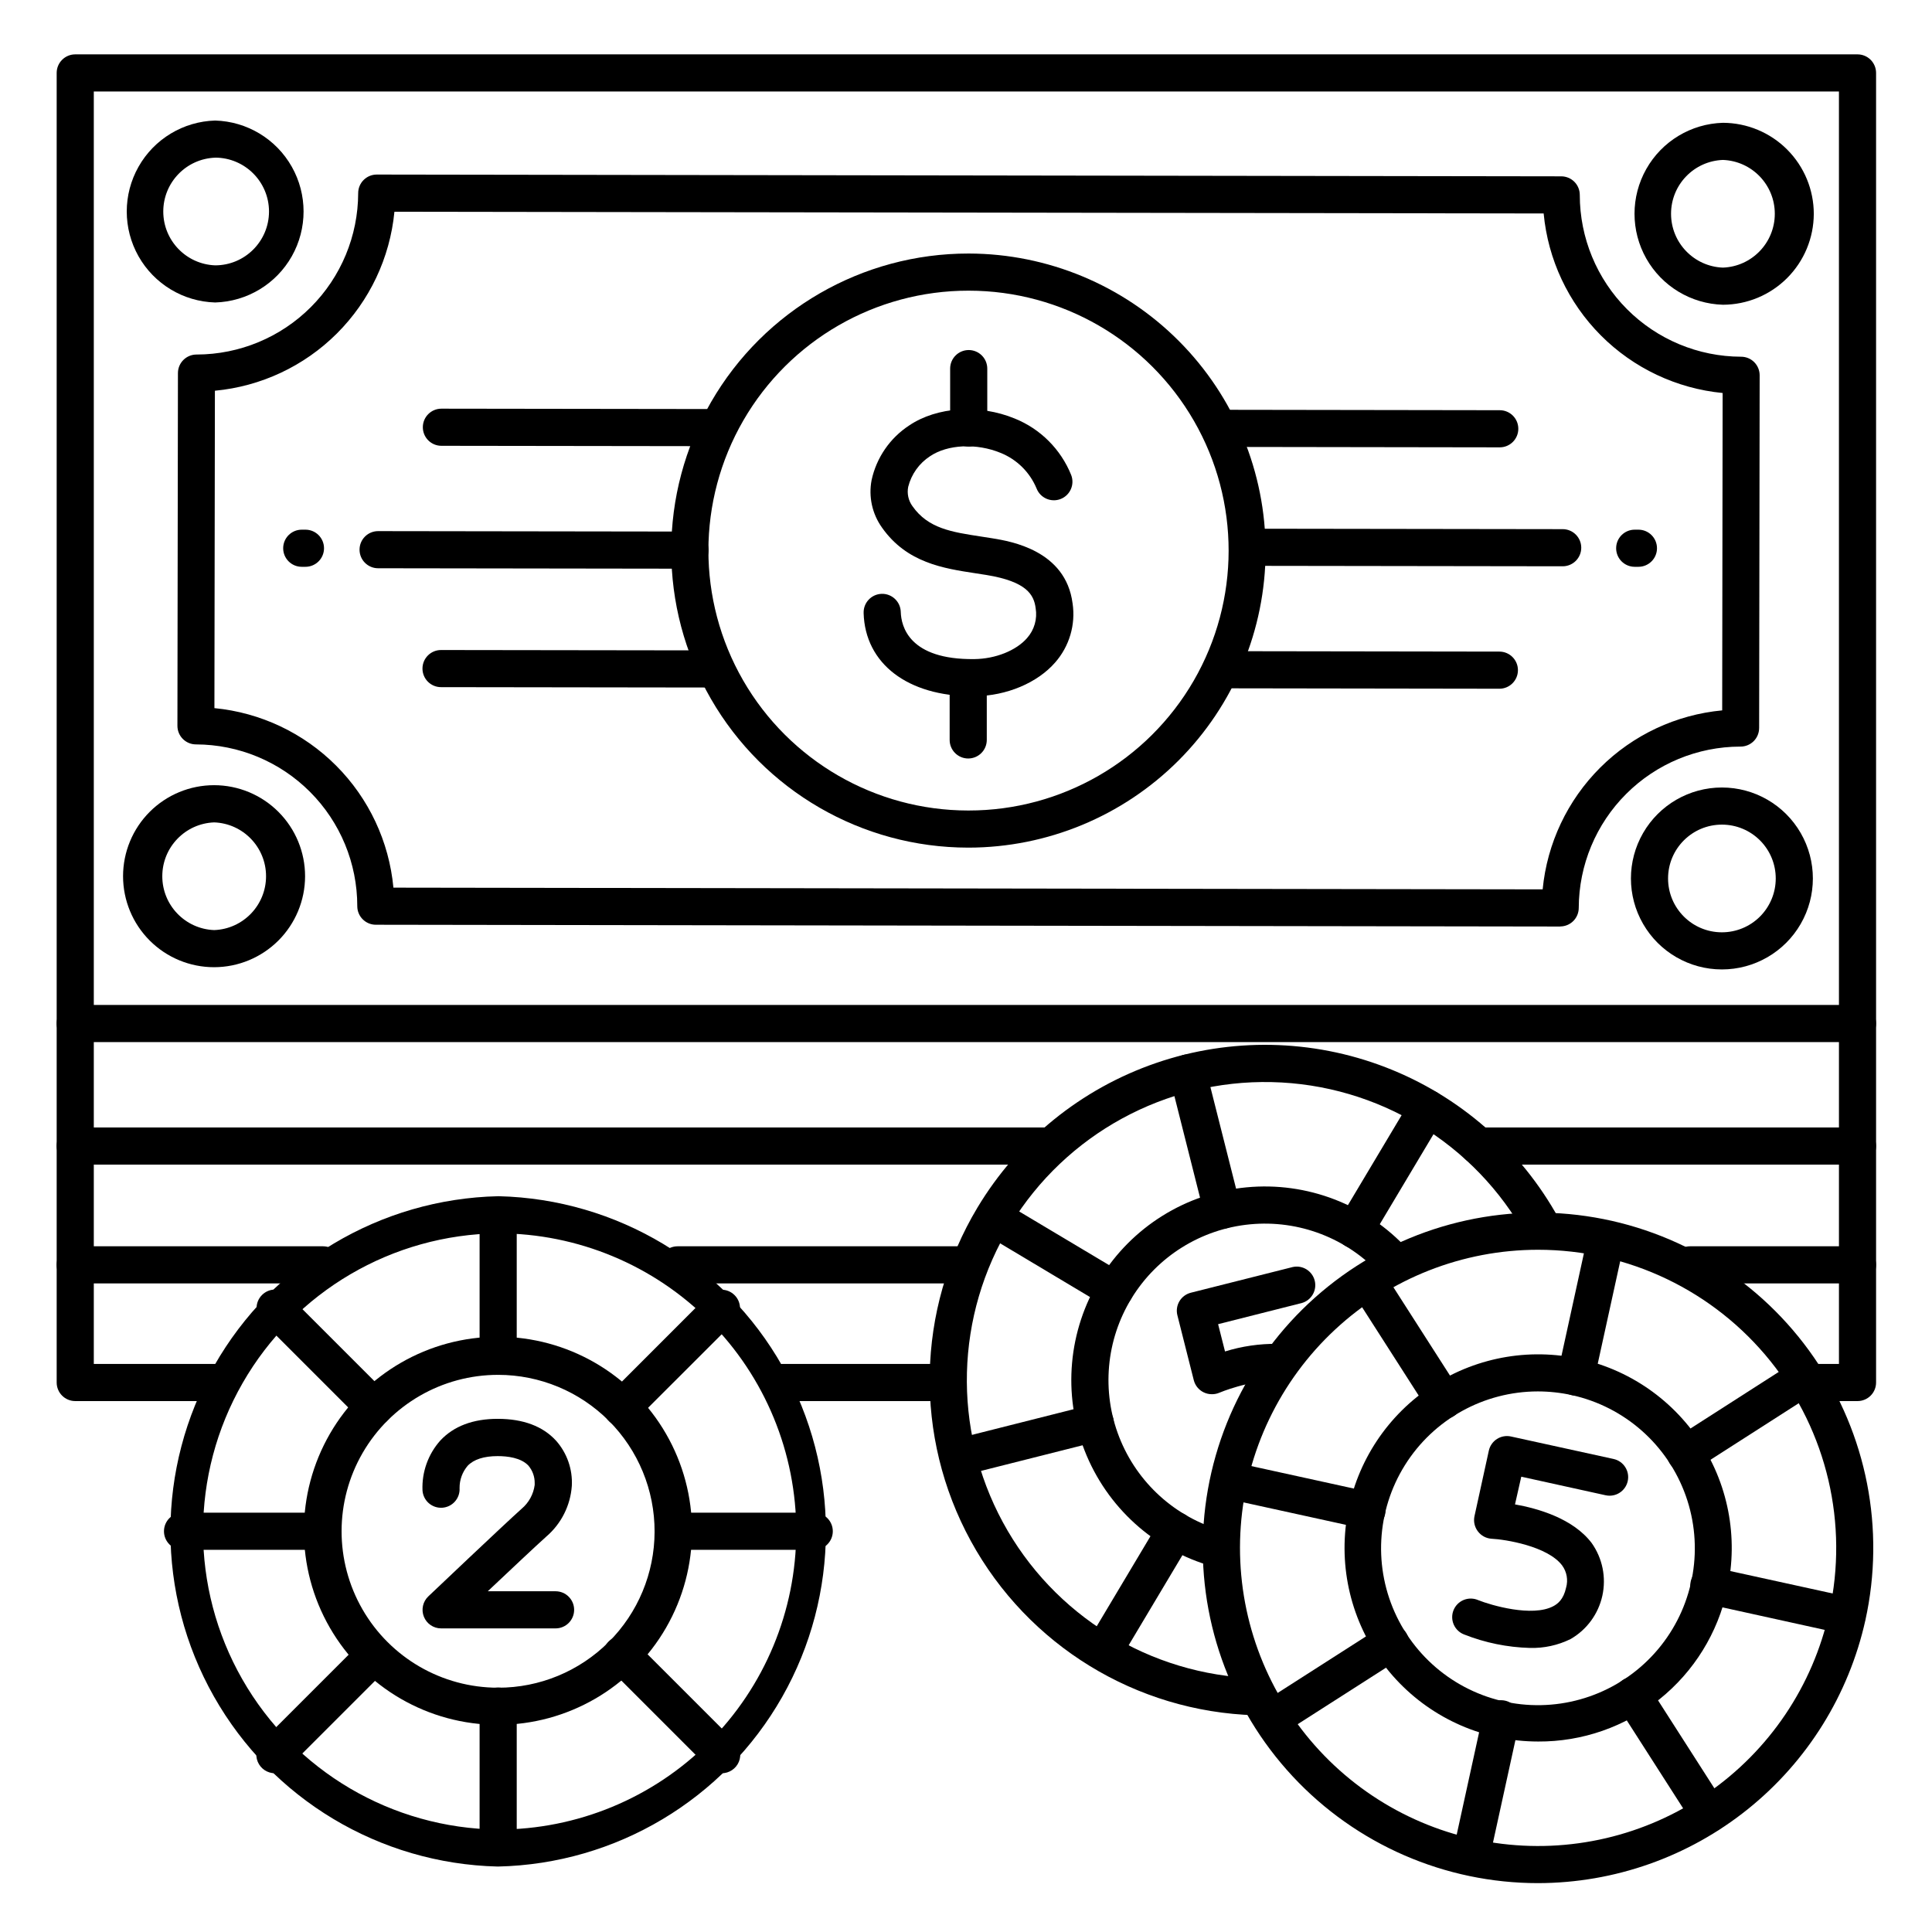 <?xml version="1.0" encoding="UTF-8"?>
<!-- Uploaded to: ICON Repo, www.svgrepo.com, Generator: ICON Repo Mixer Tools -->
<svg fill="#000000" width="800px" height="800px" version="1.1" viewBox="144 144 512 512" xmlns="http://www.w3.org/2000/svg">
 <g>
  <path d="m276.02 638.65h-0.188c-31.234-0.766-59.773-17.887-75.152-45.082-15.383-27.195-15.348-60.473 0.09-87.637 15.441-27.164 44.012-44.223 75.25-44.922h0.195c31.234 0.77 59.77 17.887 75.148 45.086 15.383 27.195 15.344 60.473-0.094 87.637-15.441 27.164-44.016 44.219-75.25 44.918zm0-167.8c-28.016 0.281-53.785 15.383-67.73 39.684-13.941 24.301-13.973 54.168-0.078 78.496 13.895 24.332 39.637 39.48 67.648 39.82h0.16c20.922-0.004 40.988-8.305 55.797-23.086 14.812-14.777 23.152-34.828 23.199-55.754 0.039-20.957-8.246-41.074-23.043-55.922-14.793-14.844-34.879-23.207-55.836-23.238z"/>
  <path d="m276.02 601.1h-0.109c-18.367-0.02-35.328-9.832-44.5-25.742-9.172-15.91-9.16-35.508 0.027-51.406 9.188-15.902 26.16-25.699 44.527-25.699 18.363 0 35.336 9.797 44.523 25.699 9.191 15.898 9.199 35.496 0.027 51.406-9.172 15.91-26.133 25.723-44.496 25.742zm0-92.754v0.004c-14.812-0.016-28.504 7.875-35.922 20.691-7.418 12.82-7.434 28.625-0.039 41.457 7.391 12.836 21.07 20.75 35.879 20.762h0.082c10.973 0.008 21.5-4.344 29.273-12.09 7.773-7.746 12.152-18.262 12.18-29.238 0.031-11.016-4.324-21.59-12.102-29.391-7.777-7.801-18.336-12.188-29.352-12.191z"/>
  <path d="m276.02 508.35c-2.719 0-4.922-2.203-4.922-4.922v-37.34c0-2.719 2.203-4.922 4.922-4.922 2.715 0 4.918 2.203 4.918 4.922v37.344-0.004c0 1.305-0.52 2.559-1.441 3.481-0.922 0.922-2.172 1.441-3.477 1.441z"/>
  <path d="m276.02 638.45c-2.719 0-4.922-2.203-4.922-4.922v-37.391c0-2.719 2.203-4.922 4.922-4.922 2.715 0 4.918 2.203 4.918 4.922v37.391c0 1.305-0.52 2.559-1.441 3.481-0.922 0.922-2.172 1.441-3.477 1.441z"/>
  <path d="m359.78 554.72h-37.391c-2.719 0-4.922-2.203-4.922-4.918 0-2.719 2.203-4.922 4.922-4.922h37.391c2.719 0 4.922 2.203 4.922 4.922 0 2.715-2.203 4.918-4.922 4.918z"/>
  <path d="m229.6 554.72h-37.223c-2.719 0-4.922-2.203-4.922-4.918 0-2.719 2.203-4.922 4.922-4.922h37.223c2.719 0 4.922 2.203 4.922 4.922 0 2.715-2.203 4.918-4.922 4.918z"/>
  <path d="m308.81 522.02c-1.988 0-3.781-1.199-4.543-3.035-0.766-1.836-0.348-3.949 1.059-5.359l26.449-26.461c1.93-1.863 5-1.836 6.898 0.062 1.898 1.898 1.922 4.965 0.059 6.894l-26.449 26.422c-0.918 0.934-2.168 1.465-3.473 1.477z"/>
  <path d="m216.86 613.93c-1.992 0.004-3.789-1.195-4.555-3.035-0.762-1.84-0.34-3.961 1.07-5.367l26.371-26.363c1.934-1.863 5-1.836 6.898 0.062 1.898 1.898 1.926 4.965 0.059 6.894l-26.371 26.363c-0.918 0.922-2.168 1.441-3.473 1.445z"/>
  <path d="m335.26 613.93c-1.309 0-2.562-0.52-3.484-1.445l-26.441-26.441c-0.949-0.914-1.488-2.176-1.5-3.496-0.012-1.32 0.508-2.586 1.441-3.519s2.203-1.453 3.519-1.441c1.32 0.012 2.582 0.551 3.496 1.5l26.441 26.441c1.41 1.406 1.832 3.523 1.074 5.363-0.762 1.84-2.559 3.039-4.547 3.039z"/>
  <path d="m243.22 521.89c-1.305 0.008-2.555-0.512-3.477-1.438l-26.371-26.371c-1.863-1.93-1.836-5 0.062-6.894 1.898-1.898 4.965-1.926 6.894-0.062l26.371 26.371c1.406 1.41 1.824 3.523 1.062 5.359-0.762 1.836-2.555 3.035-4.543 3.035z"/>
  <path d="m291.22 575.54h-30.32c-2.012 0.004-3.824-1.227-4.57-3.098-0.746-1.871-0.277-4.008 1.188-5.394 0.809-0.766 19.906-18.902 24.719-23.211 1.902-1.602 3.137-3.852 3.461-6.316-0.008-0.156-0.008-0.316 0-0.473 0.023-1.703-0.57-3.356-1.672-4.656-1.969-2.078-5.5-2.508-8.137-2.508-3.652 0-6.328 0.867-7.961 2.566v0.004c-1.402 1.645-2.16 3.742-2.137 5.902 0.164 2.703-1.891 5.031-4.594 5.207-1.309 0.086-2.594-0.355-3.578-1.219-0.98-0.867-1.578-2.09-1.656-3.398-0.195-4.848 1.5-9.586 4.731-13.203 3.562-3.809 8.68-5.738 15.191-5.738 6.781 0 11.984 1.969 15.477 5.797h0.004c2.906 3.281 4.402 7.578 4.172 11.953-0.359 5.195-2.785 10.027-6.731 13.422-2.578 2.301-9.652 8.965-15.547 14.523h17.969c2.719 0 4.922 2.203 4.922 4.922s-2.203 4.918-4.922 4.918z"/>
  <path d="m476.75 598.56h-0.137c-31.527-0.93-60.195-18.504-75.332-46.172s-14.477-61.289 1.738-88.34c10.766-17.949 27.523-31.523 47.32-38.332 19.793-6.805 41.355-6.402 60.883 1.133s35.77 21.723 45.863 40.062c1.305 2.383 0.434 5.375-1.949 6.684-2.383 1.305-5.375 0.434-6.684-1.949-13.582-24.672-39.273-40.246-67.43-40.879-28.156-0.637-54.52 13.762-69.207 37.793-14.684 24.031-15.469 54.062-2.059 78.828 13.41 24.762 38.988 40.52 67.141 41.352 2.719 0.043 4.887 2.277 4.848 4.996-0.043 2.719-2.277 4.887-4.996 4.848z"/>
  <path d="m466.7 559.32c-0.453-0.004-0.902-0.066-1.34-0.188-15.496-4.348-28.055-15.711-33.922-30.699-5.867-14.984-4.359-31.855 4.066-45.566 8.426-13.711 22.797-22.672 38.816-24.207 16.02-1.535 31.832 4.535 42.711 16.398 1.84 2 1.707 5.113-0.293 6.953-2 1.84-5.109 1.707-6.949-0.293-8.789-9.586-21.57-14.496-34.52-13.258-12.949 1.238-24.566 8.484-31.375 19.566-6.812 11.082-8.027 24.715-3.285 36.828 4.742 12.113 14.891 21.297 27.418 24.809 2.359 0.672 3.863 2.977 3.531 5.406-0.336 2.43-2.406 4.242-4.859 4.25z"/>
  <path d="m467.89 469.66c-2.242-0.023-4.184-1.559-4.723-3.738l-9.141-36.211c-0.367-1.281-0.203-2.656 0.461-3.809 0.664-1.156 1.77-1.992 3.062-2.316 1.289-0.328 2.66-0.117 3.793 0.582 1.133 0.703 1.934 1.832 2.219 3.133l9.152 36.211h-0.004c0.32 1.266 0.121 2.606-0.547 3.727-0.672 1.121-1.758 1.93-3.023 2.246-0.406 0.109-0.828 0.172-1.25 0.176z"/>
  <path d="m398.12 535.13c-2.484 0-4.578-1.852-4.887-4.316-0.305-2.465 1.277-4.773 3.688-5.379l36.121-9.121h0.004c2.633-0.664 5.309 0.934 5.977 3.566 0.664 2.637-0.934 5.312-3.566 5.981l-36.133 9.121c-0.395 0.098-0.797 0.145-1.203 0.148z"/>
  <path d="m503.02 474.86c-1.77-0.004-3.402-0.953-4.273-2.492-0.875-1.539-0.855-3.43 0.051-4.949l19.18-32.129c0.652-1.156 1.742-2 3.023-2.34 1.285-0.34 2.648-0.148 3.789 0.535 1.137 0.68 1.953 1.793 2.262 3.082 0.305 1.293 0.078 2.652-0.633 3.773l-19.168 32.117c-0.887 1.488-2.496 2.402-4.231 2.402z"/>
  <path d="m436.41 586.53c-1.77-0.004-3.402-0.953-4.273-2.492-0.875-1.539-0.852-3.43 0.051-4.949l19.109-32.02c1.395-2.332 4.418-3.094 6.75-1.699 2.336 1.391 3.098 4.414 1.703 6.75l-19.109 32.02c-0.891 1.484-2.496 2.394-4.231 2.391z"/>
  <path d="m439.42 490.83c-0.887 0-1.758-0.238-2.519-0.688l-31.98-19.109c-2.332-1.395-3.098-4.414-1.707-6.746 1.391-2.336 4.41-3.098 6.746-1.707l31.98 19.09c1.895 1.133 2.801 3.394 2.215 5.527-0.586 2.133-2.523 3.609-4.734 3.613z"/>
  <path d="m465.14 513.48c-0.758 0-1.508-0.176-2.188-0.512-1.285-0.637-2.231-1.805-2.586-3.199l-4.348-17.211c-0.32-1.266-0.125-2.606 0.547-3.727 0.668-1.117 1.758-1.926 3.023-2.246l27-6.809c2.594-0.57 5.172 1.023 5.824 3.602 0.652 2.574-0.859 5.199-3.414 5.934l-22.188 5.609 1.832 7.231h-0.004c4.492-1.395 9.176-2.074 13.875-2.016 2.719 0.102 4.836 2.391 4.734 5.106-0.102 2.719-2.391 4.836-5.106 4.734-6.996-0.254-14.945 3.078-15.027 3.121-0.625 0.266-1.297 0.395-1.977 0.383z"/>
  <path d="m551.61 643.05c-24.684 0.004-48.258-10.258-65.07-28.332-16.812-18.07-25.348-42.324-23.562-66.941 1.789-24.621 13.734-47.387 32.98-62.844 19.246-15.453 44.051-22.207 68.477-18.641 24.422 3.566 46.262 17.137 60.281 37.453 14.02 20.312 18.957 45.547 13.625 69.648-4.394 19.734-15.375 37.387-31.141 50.047-15.766 12.664-35.371 19.578-55.59 19.609zm0-167.85c-19.961 0-39.184 7.559-53.801 21.152-14.617 13.598-23.547 32.219-24.992 52.129-1.445 19.91 4.699 39.629 17.195 55.191 12.5 15.566 30.426 25.824 50.18 28.711 19.75 2.883 39.863-1.812 56.293-13.152 16.43-11.336 27.961-28.473 32.27-47.961 5.168-23.387-0.551-47.852-15.547-66.523-14.996-18.676-37.648-29.539-61.598-29.547z"/>
  <path d="m551.61 605.52c-14.254-0.004-27.863-5.938-37.566-16.375-9.703-10.441-14.625-24.449-13.59-38.664 1.039-14.215 7.945-27.359 19.062-36.281 11.117-8.922 25.441-12.812 39.547-10.746 14.102 2.062 26.711 9.906 34.801 21.641 8.09 11.734 10.938 26.305 7.852 40.223-2.473 11.43-8.801 21.668-17.922 28.988-9.125 7.32-20.488 11.281-32.184 11.215zm-0.078-92.781c-14.312 0.016-27.609 7.391-35.203 19.523-7.59 12.133-8.406 27.316-2.16 40.195 6.242 12.879 18.676 21.637 32.902 23.188 14.227 1.547 28.254-4.328 37.125-15.559 8.871-11.23 11.344-26.234 6.543-39.719-4.801-13.484-16.199-23.547-30.176-26.645-2.965-0.652-5.992-0.98-9.031-0.984z"/>
  <path d="m561.62 513.85c-1.492 0-2.902-0.672-3.836-1.832-0.938-1.164-1.297-2.684-0.977-4.141l7.988-36.488h0.004c0.578-2.652 3.203-4.336 5.859-3.754 2.652 0.582 4.336 3.207 3.754 5.859l-8 36.488c-0.496 2.254-2.488 3.859-4.793 3.867z"/>
  <path d="m533.82 640.93c-0.359 0.004-0.715-0.031-1.062-0.105-1.285-0.281-2.402-1.062-3.109-2.172-0.703-1.109-0.934-2.453-0.641-3.734l7.988-36.477c0.582-2.652 3.207-4.336 5.859-3.754 2.656 0.582 4.336 3.207 3.754 5.859l-7.988 36.477c-0.477 2.273-2.481 3.902-4.801 3.906z"/>
  <path d="m633.47 577.12c-0.355 0-0.707-0.039-1.051-0.117l-36.605-8.059c-2.656-0.582-4.336-3.203-3.754-5.859s3.203-4.336 5.859-3.754l36.566 8.012c2.465 0.523 4.137 2.832 3.863 5.34-0.27 2.508-2.394 4.402-4.918 4.391z"/>
  <path d="m506.27 549.2c-0.352 0.004-0.707-0.035-1.051-0.109l-36.406-7.981h-0.004c-2.652-0.582-4.336-3.203-3.754-5.859 0.582-2.652 3.207-4.336 5.859-3.754l36.406 7.981h0.004c2.445 0.547 4.09 2.84 3.82 5.332s-2.367 4.383-4.875 4.391z"/>
  <path d="m590.69 534.17c-2.184 0-4.109-1.441-4.723-3.535-0.613-2.098 0.227-4.348 2.066-5.527l31.488-20.184c2.289-1.465 5.332-0.801 6.801 1.488 1.465 2.285 0.801 5.332-1.488 6.797l-31.488 20.184c-0.793 0.508-1.715 0.777-2.656 0.777z"/>
  <path d="m481.19 604.31c-2.184 0-4.109-1.441-4.723-3.539-0.613-2.094 0.227-4.348 2.066-5.523l31.398-20.094c2.285-1.391 5.262-0.703 6.703 1.551 1.441 2.25 0.82 5.242-1.398 6.734l-31.398 20.094c-0.789 0.508-1.707 0.777-2.648 0.777z"/>
  <path d="m596.85 629.66c-1.676-0.004-3.238-0.859-4.141-2.273l-20.172-31.488c-1.391-2.285-0.703-5.262 1.547-6.703 2.254-1.441 5.246-0.82 6.738 1.398l20.172 31.488c0.969 1.516 1.039 3.438 0.176 5.016-0.863 1.582-2.519 2.562-4.32 2.562z"/>
  <path d="m526.64 520.05c-1.676 0-3.238-0.852-4.144-2.262l-20.113-31.398v-0.004c-0.703-1.098-0.941-2.43-0.664-3.707 0.277-1.273 1.051-2.387 2.152-3.09 2.285-1.469 5.332-0.805 6.797 1.484l20.113 31.398c0.973 1.516 1.039 3.441 0.176 5.019s-2.519 2.559-4.316 2.559z"/>
  <path d="m549.43 580.72c-5.957-0.164-11.836-1.363-17.379-3.551-1.246-0.461-2.25-1.41-2.789-2.625-0.535-1.215-0.559-2.598-0.062-3.828 0.5-1.234 1.473-2.211 2.703-2.715 1.23-0.5 2.613-0.484 3.828 0.047 3.387 1.359 14.328 4.566 19.906 1.613 1.133-0.602 2.707-1.75 3.394-4.922v0.004c0.582-2.027 0.191-4.211-1.062-5.906-3.867-5.106-15.094-6.887-18.695-7.055-1.441-0.094-2.766-0.812-3.629-1.969-0.871-1.148-1.195-2.617-0.887-4.023l3.797-17.34c0.277-1.285 1.059-2.406 2.168-3.113 1.109-0.703 2.457-0.938 3.738-0.645l27.16 5.953h-0.004c2.656 0.586 4.336 3.211 3.75 5.863-0.582 2.656-3.211 4.336-5.863 3.75l-22.348-4.922-1.664 7.344c6.082 1.074 15.391 3.731 20.32 10.234 2.867 4.047 3.894 9.117 2.832 13.961-1.066 4.848-4.121 9.02-8.422 11.492-3.352 1.648-7.059 2.457-10.793 2.352z"/>
  <path d="m401.72 328.51c-17.172 0-28.469-8.621-28.852-22.07h0.004c-0.082-2.719 2.059-4.984 4.777-5.066 2.715-0.078 4.981 2.062 5.062 4.777 0.109 3.828 2.195 12.715 19.492 12.516 5.609-0.059 11.09-2.254 13.984-5.578h-0.004c1.922-2.16 2.758-5.078 2.273-7.93-0.453-3.523-2.344-7.027-13-8.777l-2.902-0.453c-8.543-1.301-18.234-2.773-24.809-12.102h0.004c-2.613-3.641-3.613-8.195-2.766-12.598 1.289-5.941 4.863-11.141 9.949-14.473 7.352-4.969 18.586-5.707 27.984-1.84 6.809 2.746 12.207 8.148 14.957 14.957 0.988 2.531-0.266 5.383-2.801 6.371-2.531 0.984-5.383-0.27-6.371-2.801-1.785-4.293-5.219-7.691-9.535-9.426-6.367-2.629-14.062-2.254-18.695 0.887-2.879 1.871-4.945 4.766-5.785 8.098-0.363 1.801 0.051 3.676 1.141 5.156 4.152 5.902 10.371 6.84 18.234 8.039 0.984 0.156 1.969 0.305 3.019 0.473 4.793 0.789 19.355 3.188 21.164 17.23h0.004c0.836 5.637-0.848 11.359-4.606 15.645-4.723 5.434-12.879 8.855-21.293 8.965z"/>
  <path d="m400.72 262.35c-2.719 0-4.922-2.203-4.922-4.922v-15.742c0-2.719 2.203-4.922 4.922-4.922 1.305 0 2.555 0.52 3.477 1.441 0.922 0.922 1.441 2.176 1.441 3.481v15.742c0 1.305-0.52 2.559-1.441 3.481-0.922 0.922-2.172 1.441-3.477 1.441z"/>
  <path d="m400.59 345.01c-2.719 0-4.922-2.203-4.922-4.918v-15.746c0-2.715 2.203-4.918 4.922-4.918 1.305 0 2.555 0.516 3.477 1.441 0.926 0.922 1.441 2.172 1.441 3.477v15.746c0 1.305-0.516 2.555-1.441 3.477-0.922 0.922-2.172 1.441-3.477 1.441z"/>
  <path d="m557.5 389.54-313.9-0.473h0.004c-2.719 0-4.922-2.203-4.922-4.922 0.008-11.348-4.492-22.238-12.504-30.273-8.016-8.039-18.891-12.57-30.238-12.598-2.719 0-4.922-2.203-4.922-4.922l0.137-93.48c0-2.715 2.203-4.918 4.922-4.918h0.07c11.336-0.023 22.203-4.539 30.219-12.555 8.016-8.016 12.531-18.883 12.555-30.219 0-2.719 2.203-4.922 4.918-4.922l313.9 0.473c1.305 0 2.555 0.52 3.481 1.441 0.922 0.922 1.438 2.176 1.438 3.481-0.004 11.348 4.492 22.238 12.508 30.277 8.012 8.039 18.887 12.574 30.238 12.605 1.305 0 2.559 0.516 3.481 1.438 0.922 0.926 1.441 2.176 1.441 3.481l-0.137 93.48h-0.004c0 1.305-0.516 2.555-1.438 3.481-0.926 0.922-2.176 1.441-3.481 1.441h-0.07c-11.336 0.016-22.207 4.519-30.23 12.531-8.023 8.012-12.547 18.875-12.582 30.211 0 1.305-0.52 2.559-1.441 3.481s-2.176 1.441-3.481 1.441zm-309.24-10.305 304.56 0.453c1.18-12.203 6.578-23.613 15.262-32.27 8.68-8.656 20.109-14.016 32.316-15.16l0.117-84.113v0.004c-12.203-1.184-23.613-6.578-32.27-15.262-8.652-8.684-14.016-20.109-15.16-32.316l-304.56-0.453c-1.18 12.203-6.574 23.613-15.258 32.27-8.684 8.656-20.109 14.016-32.316 15.16l-0.129 84.113c12.203 1.18 23.617 6.574 32.273 15.258 8.66 8.684 14.02 20.109 15.164 32.316z"/>
  <path d="m400.67 368.63h-0.117c-28.125-0.023-54.102-15.047-68.145-39.41-14.043-24.367-14.023-54.375 0.059-78.723 14.078-24.344 40.078-39.328 68.203-39.309h0.117c20.875 0.055 40.875 8.387 55.609 23.168 14.738 14.781 23.012 34.809 23.004 55.68-0.062 20.852-8.379 40.828-23.133 55.559-14.758 14.727-34.75 23.012-55.598 23.035zm0-147.6c-24.609-0.02-47.359 13.094-59.68 34.395-12.32 21.301-12.34 47.559-0.055 68.879 12.289 21.32 35.016 34.469 59.625 34.488h0.109c24.609 0.016 47.355-13.094 59.676-34.398 12.32-21.301 12.34-47.559 0.051-68.879-12.289-21.32-35.02-34.465-59.629-34.484z"/>
  <path d="m600.32 400.91c-8.613 0-16.57-4.594-20.875-12.055-4.309-7.457-4.309-16.648 0-24.109 4.305-7.457 12.262-12.051 20.875-12.051 8.613 0 16.574 4.594 20.879 12.051 4.309 7.461 4.309 16.652 0 24.109-4.305 7.461-12.266 12.055-20.879 12.055zm0-38.375c-7.879 0-14.266 6.387-14.266 14.266 0 7.883 6.387 14.27 14.266 14.27 3.781 0.004 7.41-1.496 10.086-4.168 2.676-2.676 4.18-6.301 4.184-10.082 0.008-3.785-1.488-7.418-4.164-10.098-2.672-2.68-6.301-4.188-10.086-4.188z"/>
  <path d="m600.59 224.76c-8.449-0.242-16.152-4.891-20.309-12.25-4.156-7.359-4.156-16.359 0-23.719 4.156-7.359 11.859-12.008 20.309-12.246 6.394 0.016 12.52 2.57 17.031 7.094 4.516 4.527 7.051 10.66 7.051 17.051-0.02 6.379-2.562 12.492-7.074 17.004-4.512 4.512-10.625 7.051-17.008 7.066zm0-38.375c-7.672 0.285-13.746 6.586-13.746 14.266 0 7.68 6.074 13.984 13.746 14.27 7.676-0.285 13.75-6.59 13.75-14.27 0-7.68-6.074-13.98-13.75-14.266z"/>
  <path d="m200.76 400.32c-6.402 0.008-12.543-2.531-17.07-7.051-4.531-4.523-7.074-10.66-7.078-17.062 0-6.398 2.543-12.539 7.066-17.062 4.527-4.527 10.668-7.066 17.07-7.062 6.398 0.004 12.535 2.555 17.055 7.086 4.523 4.531 7.055 10.672 7.047 17.074-0.016 6.383-2.559 12.5-7.074 17.012-4.516 4.512-10.633 7.051-17.016 7.066zm0-38.375v-0.004c-7.676 0.285-13.75 6.59-13.75 14.27 0 7.68 6.074 13.984 13.75 14.27 7.672-0.285 13.746-6.59 13.746-14.27 0-7.68-6.074-13.984-13.746-14.27z"/>
  <path d="m201.02 224.16c-8.449-0.242-16.156-4.887-20.312-12.246-4.156-7.363-4.156-16.359 0-23.719 4.156-7.363 11.863-12.008 20.312-12.25 8.449 0.242 16.156 4.887 20.312 12.25 4.156 7.359 4.156 16.355 0 23.719-4.156 7.359-11.863 12.004-20.312 12.246zm0-38.375c-7.676 0.285-13.75 6.59-13.75 14.27 0 7.676 6.074 13.98 13.75 14.266 7.871-0.004 14.25-6.379 14.27-14.246 0-7.879-6.371-14.273-14.25-14.301z"/>
  <path d="m326.86 294.71-82.656-0.117c-2.719 0-4.922-2.203-4.922-4.922s2.203-4.918 4.922-4.918l82.656 0.117c2.715 0 4.918 2.203 4.918 4.918 0 2.719-2.203 4.922-4.918 4.922z"/>
  <path d="m332.81 262.24-71.832-0.098c-2.719 0-4.922-2.203-4.922-4.922 0-2.715 2.203-4.918 4.922-4.918l71.832 0.098c2.715 0 4.918 2.203 4.918 4.918 0 2.719-2.203 4.922-4.918 4.922z"/>
  <path d="m332.71 326.2-71.832-0.098c-2.715 0-4.918-2.203-4.918-4.922s2.203-4.918 4.918-4.918l71.832 0.098c2.719 0 4.922 2.203 4.922 4.918 0 2.719-2.203 4.922-4.922 4.922z"/>
  <path d="m558.13 294.07-82.656-0.117c-2.719 0-4.922-2.203-4.922-4.922 0-2.715 2.203-4.918 4.922-4.918l82.656 0.117c2.715 0 4.918 2.203 4.918 4.922 0 2.715-2.203 4.918-4.918 4.918z"/>
  <path d="m541.35 326.52-71.832-0.109c-2.719 0-4.922-2.203-4.922-4.918 0-2.719 2.203-4.922 4.922-4.922l71.832 0.109c2.715 0 4.918 2.203 4.918 4.918 0 2.719-2.203 4.922-4.918 4.922z"/>
  <path d="m541.45 262.55-71.832-0.109c-2.719 0-4.922-2.203-4.922-4.922 0-2.715 2.203-4.918 4.922-4.918l71.832 0.109c2.719 0 4.918 2.199 4.918 4.918s-2.199 4.922-4.918 4.922z"/>
  <path d="m636.26 515.3h-11.906c-2.719 0-4.922-2.203-4.922-4.922 0-2.715 2.203-4.918 4.922-4.918h6.988l-0.004-337.21h-462.48v337.21h32.207c2.719 0 4.922 2.203 4.922 4.918 0 2.719-2.203 4.922-4.922 4.922h-37.125c-2.719 0-4.922-2.203-4.922-4.922v-347.05c0-2.719 2.203-4.922 4.922-4.922h472.32c1.305 0 2.555 0.52 3.481 1.441 0.922 0.926 1.438 2.176 1.438 3.481v347.05c0 1.305-0.516 2.559-1.438 3.481-0.926 0.922-2.176 1.441-3.481 1.441z"/>
  <path d="m394.26 515.3h-42.973c-2.715 0-4.918-2.203-4.918-4.922 0-2.715 2.203-4.918 4.918-4.918h42.973c2.719 0 4.922 2.203 4.922 4.918 0 2.719-2.203 4.922-4.922 4.922z"/>
  <path d="m636.26 420.16h-472.32c-2.719 0-4.922-2.203-4.922-4.918 0-2.719 2.203-4.922 4.922-4.922h472.32c2.719 0 4.918 2.203 4.918 4.922 0 2.715-2.199 4.918-4.918 4.918z"/>
  <path d="m636.26 452.63h-100.47c-2.715 0-4.918-2.203-4.918-4.922 0-2.715 2.203-4.918 4.918-4.918h100.47c2.719 0 4.918 2.203 4.918 4.918 0 2.719-2.199 4.922-4.918 4.922z"/>
  <path d="m421.32 452.63h-257.38c-2.719 0-4.922-2.203-4.922-4.922 0-2.715 2.203-4.918 4.922-4.918h257.38c2.719 0 4.922 2.203 4.922 4.918 0 2.719-2.203 4.922-4.922 4.922z"/>
  <path d="m636.26 484.12h-44.379c-2.719 0-4.918-2.203-4.918-4.922 0-2.715 2.199-4.918 4.918-4.918h44.379c2.719 0 4.918 2.203 4.918 4.918 0 2.719-2.199 4.922-4.918 4.922z"/>
  <path d="m399.62 484.12h-76.055c-2.715 0-4.918-2.203-4.918-4.922 0-2.715 2.203-4.918 4.918-4.918h76.055c2.719 0 4.918 2.203 4.918 4.918 0 2.719-2.199 4.922-4.918 4.922z"/>
  <path d="m229.6 484.12h-65.66c-2.719 0-4.922-2.203-4.922-4.922 0-2.715 2.203-4.918 4.922-4.918h65.66c2.719 0 4.922 2.203 4.922 4.918 0 2.719-2.203 4.922-4.922 4.922z"/>
  <path d="m578.2 294.21h-0.984c-2.719 0-4.922-2.203-4.922-4.918 0-2.719 2.203-4.922 4.922-4.922h0.984c2.715 0 4.918 2.203 4.918 4.922 0 2.715-2.203 4.918-4.918 4.918z"/>
  <path d="m224.95 294.21h-0.984c-2.719 0-4.922-2.203-4.922-4.918 0-2.719 2.203-4.922 4.922-4.922h0.984c2.715 0 4.918 2.203 4.918 4.922 0 2.715-2.203 4.918-4.918 4.918z"/>
 </g>
</svg>